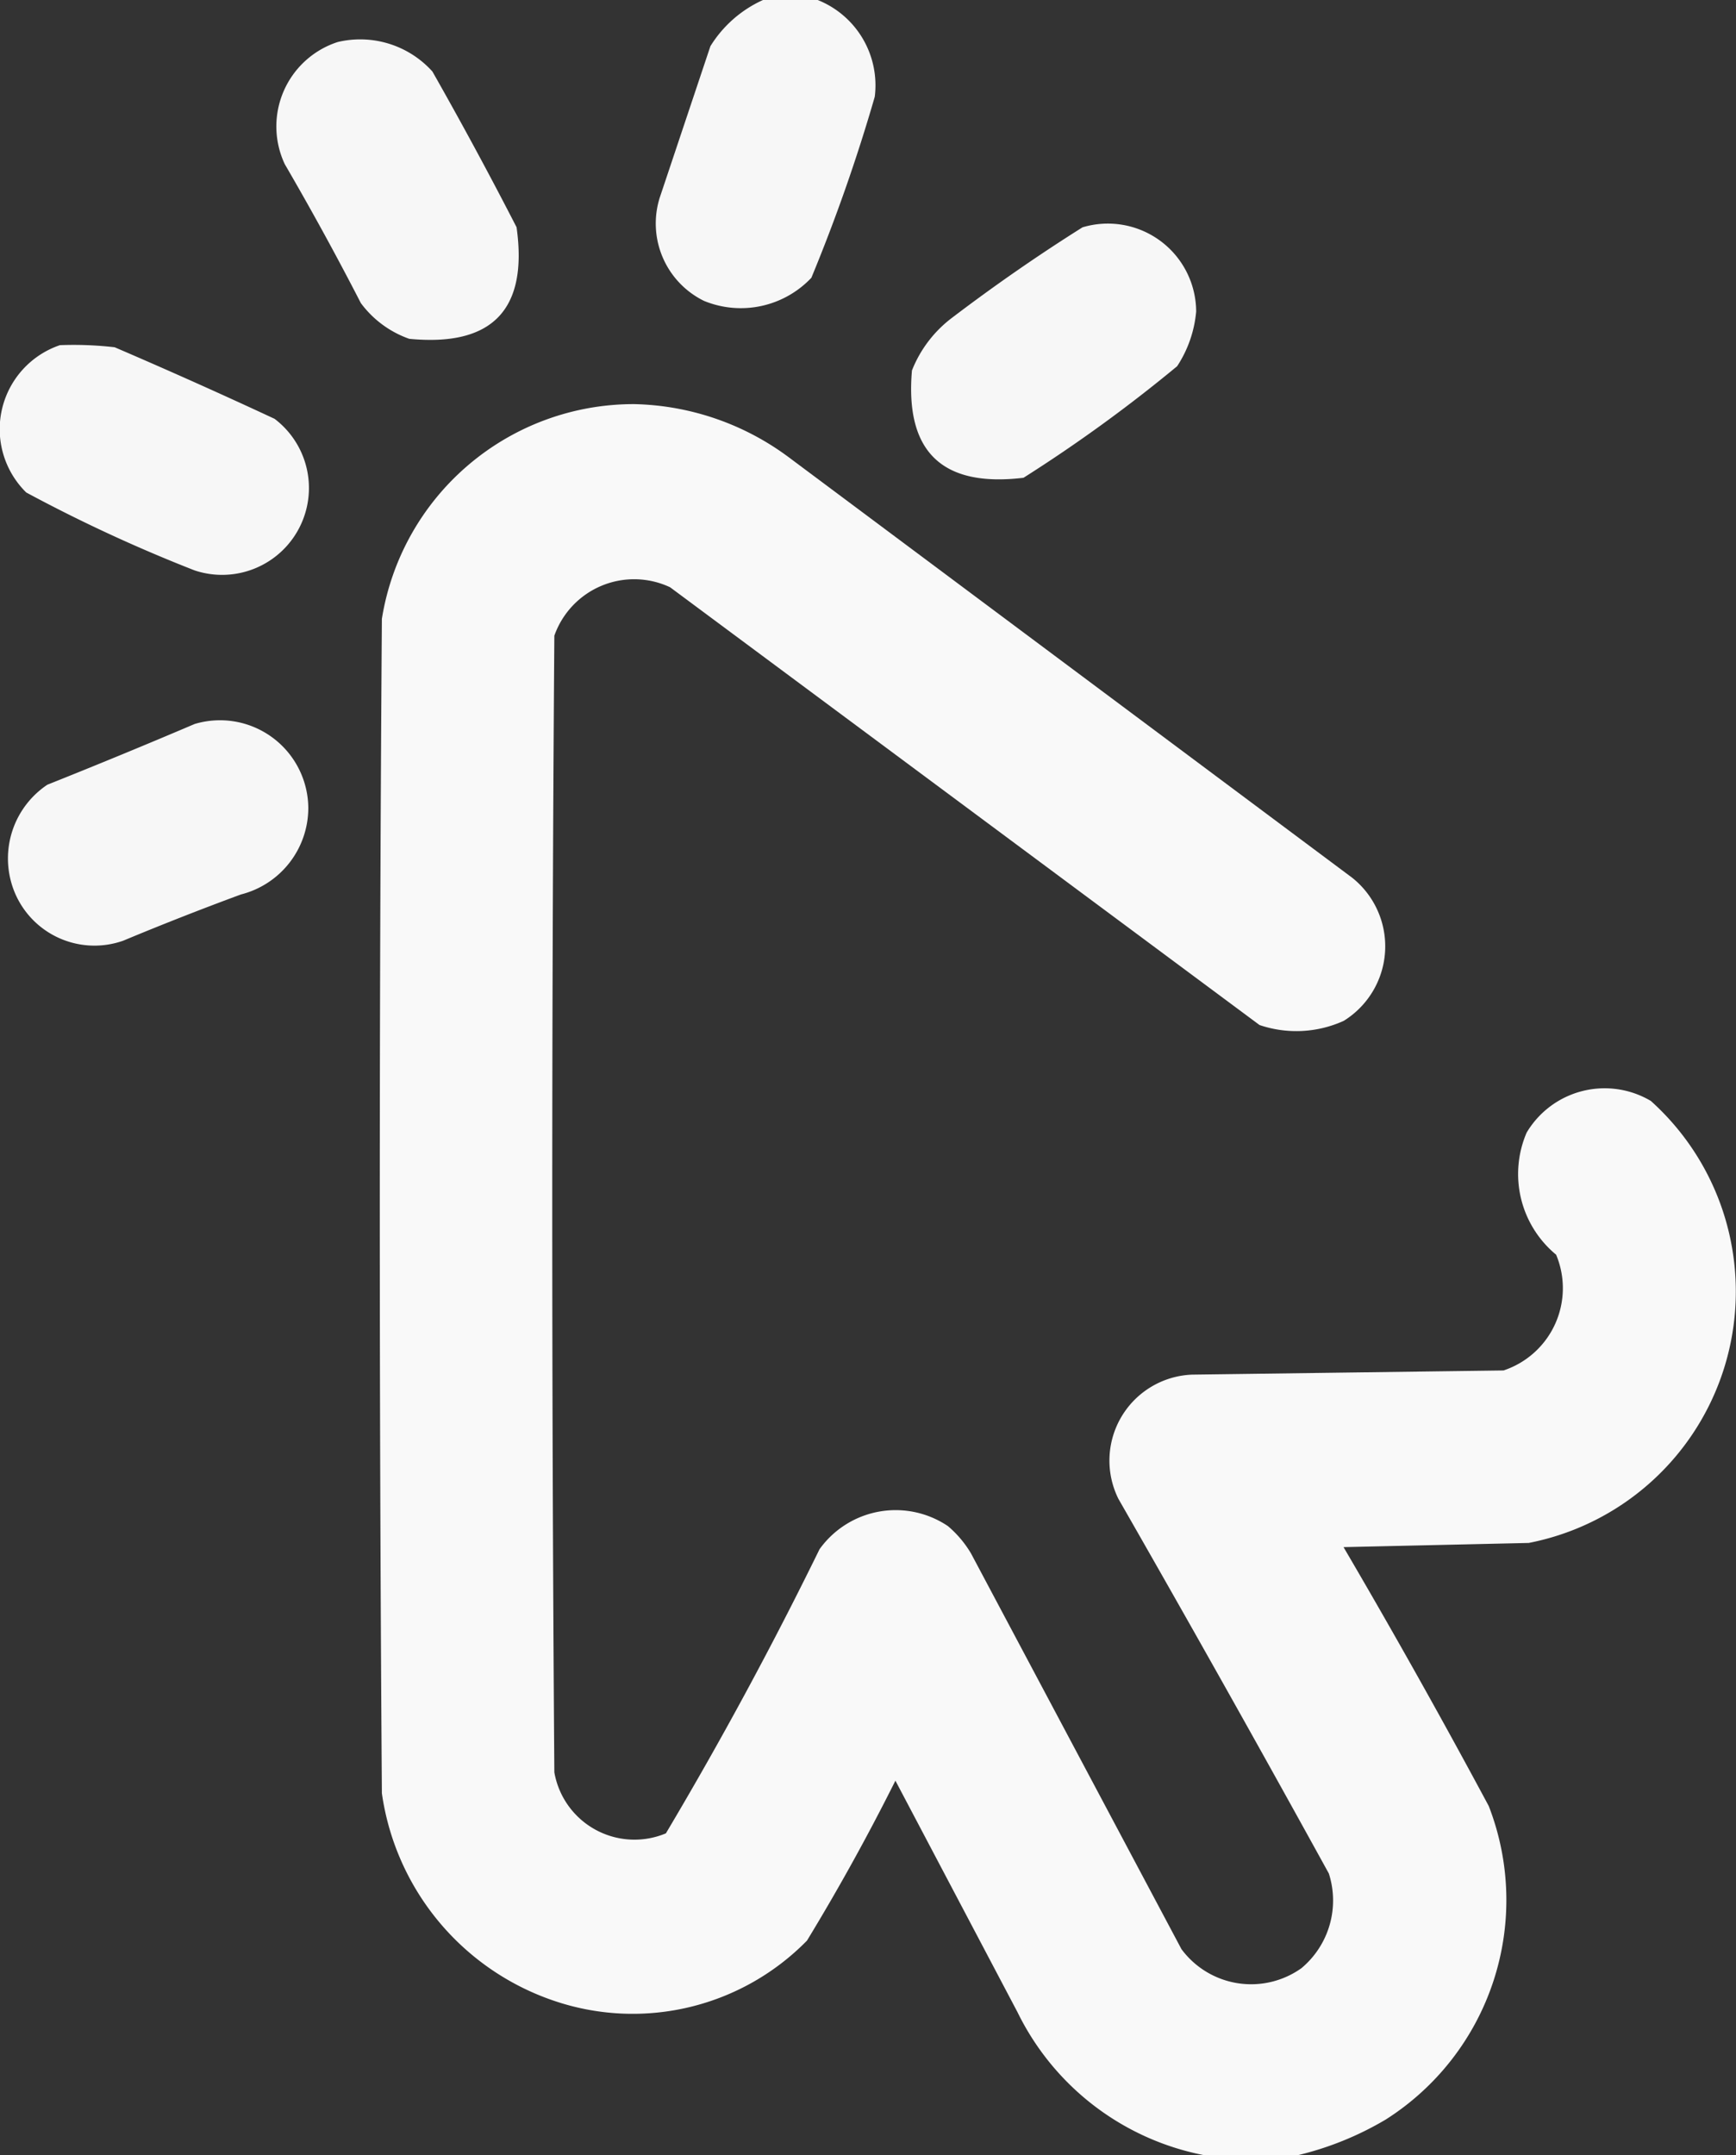 <svg xmlns="http://www.w3.org/2000/svg" width="27.389" height="34" viewBox="0 0 27.389 34">
  <rect x="0" y="0" width="27.389" height="34" fill="#333333" stroke="none"/>
  <g id="ico_quick_access" transform="translate(-49.261 0.5)">
    <g id="Group_142" data-name="Group 142" transform="translate(59.618 -0.5)">
      <path id="Path_10370" data-name="Path 10370" d="M206.9-.5h.863a1.449,1.449,0,0,1,.9,1.527,27.244,27.244,0,0,1-1,2.855,1.531,1.531,0,0,1-1.693.365,1.36,1.36,0,0,1-.7-1.627l.8-2.391A1.888,1.888,0,0,1,206.9-.5Z" transform="translate(-205.219 0.5)" fill="#fff" fill-rule="evenodd" opacity="0.96" style="isolation: isolate"/>
    </g>
    <g id="Group_143" data-name="Group 143" transform="translate(53.646 0.126)">
      <path id="Path_10371" data-name="Path 10371" d="M116.235,8.971a1.533,1.533,0,0,1,1.494.465q.689,1.213,1.328,2.457.274,1.95-1.693,1.76a1.617,1.617,0,0,1-.764-.564q-.572-1.112-1.2-2.191A1.4,1.4,0,0,1,116.235,8.971Z" transform="translate(-115.292 -8.934)" fill="#fff" fill-rule="evenodd" opacity="0.958" style="isolation: isolate"/>
    </g>
    <g id="Group_144" data-name="Group 144" transform="translate(63.641 3.056)">
      <path id="Path_10372" data-name="Path 10372" d="M268.5,53.086a1.393,1.393,0,0,1,1.793,1.328,1.871,1.871,0,0,1-.3.863,23.6,23.6,0,0,1-2.424,1.76q-1.926.232-1.76-1.693a1.928,1.928,0,0,1,.631-.83Q267.449,53.747,268.5,53.086Z" transform="translate(-265.801 -53.056)" fill="#fff" fill-rule="evenodd" opacity="0.958" style="isolation: isolate"/>
    </g>
    <g id="Group_145" data-name="Group 145" transform="translate(49.261 4.941)">
      <path id="Path_10373" data-name="Path 10373" d="M50.207,81.442a5.638,5.638,0,0,1,.863.033q1.27.545,2.523,1.129a1.37,1.37,0,0,1-1.262,2.391,24.136,24.136,0,0,1-2.656-1.229,1.4,1.4,0,0,1,.531-2.324Z" transform="translate(-49.261 -81.438)" fill="#fff" fill-rule="evenodd" opacity="0.959" style="isolation: isolate"/>
    </g>
    <g id="Group_146" data-name="Group 146" transform="translate(55.254 5.875)">
      <path id="Path_10374" data-name="Path 10374" d="M153.976,123.125h-1.461a4.159,4.159,0,0,1-2.955-2.258l-1.926-3.652q-.647,1.294-1.395,2.523a3.851,3.851,0,0,1-3.951.963,4.059,4.059,0,0,1-2.756-3.287q-.066-9.264,0-18.527a4.024,4.024,0,0,1,3.984-3.387,4.234,4.234,0,0,1,2.424.83l8.9,6.641a1.383,1.383,0,0,1-.133,2.258,1.806,1.806,0,0,1-1.328.066l-9.3-6.906a1.335,1.335,0,0,0-1.826.764q-.066,8.965,0,17.93a1.283,1.283,0,0,0,1.76.963q1.3-2.186,2.424-4.482a1.477,1.477,0,0,1,2.025-.365,1.7,1.7,0,0,1,.365.432l3.32,6.242a1.368,1.368,0,0,0,1.893.3,1.391,1.391,0,0,0,.432-1.494q-1.635-2.971-3.32-5.91a1.357,1.357,0,0,1,1.162-1.959l4.914-.066a1.367,1.367,0,0,0,.83-1.826,1.651,1.651,0,0,1-.465-1.926,1.432,1.432,0,0,1,1.959-.5,4.041,4.041,0,0,1-1.926,6.973l-2.922.066q1.183,2.018,2.291,4.084a4.1,4.1,0,0,1-1.627,4.947A4.986,4.986,0,0,1,153.976,123.125Z" transform="translate(-139.5 -95.5)" fill="#fff" fill-rule="evenodd" opacity="0.971" style="isolation: isolate"/>
    </g>
    <g id="Group_147" data-name="Group 147" transform="translate(49.392 10.892)">
      <path id="Path_10375" data-name="Path 10375" d="M54.169,171.086a1.393,1.393,0,0,1,1.793,1.328,1.409,1.409,0,0,1-1.062,1.361q-.938.346-1.859.73a1.363,1.363,0,0,1-1.76-.9,1.4,1.4,0,0,1,.564-1.561Q53.021,171.575,54.169,171.086Z" transform="translate(-51.229 -171.057)" fill="#fff" fill-rule="evenodd" opacity="0.959" style="isolation: isolate"/>
    </g>
  </g>
</svg>
